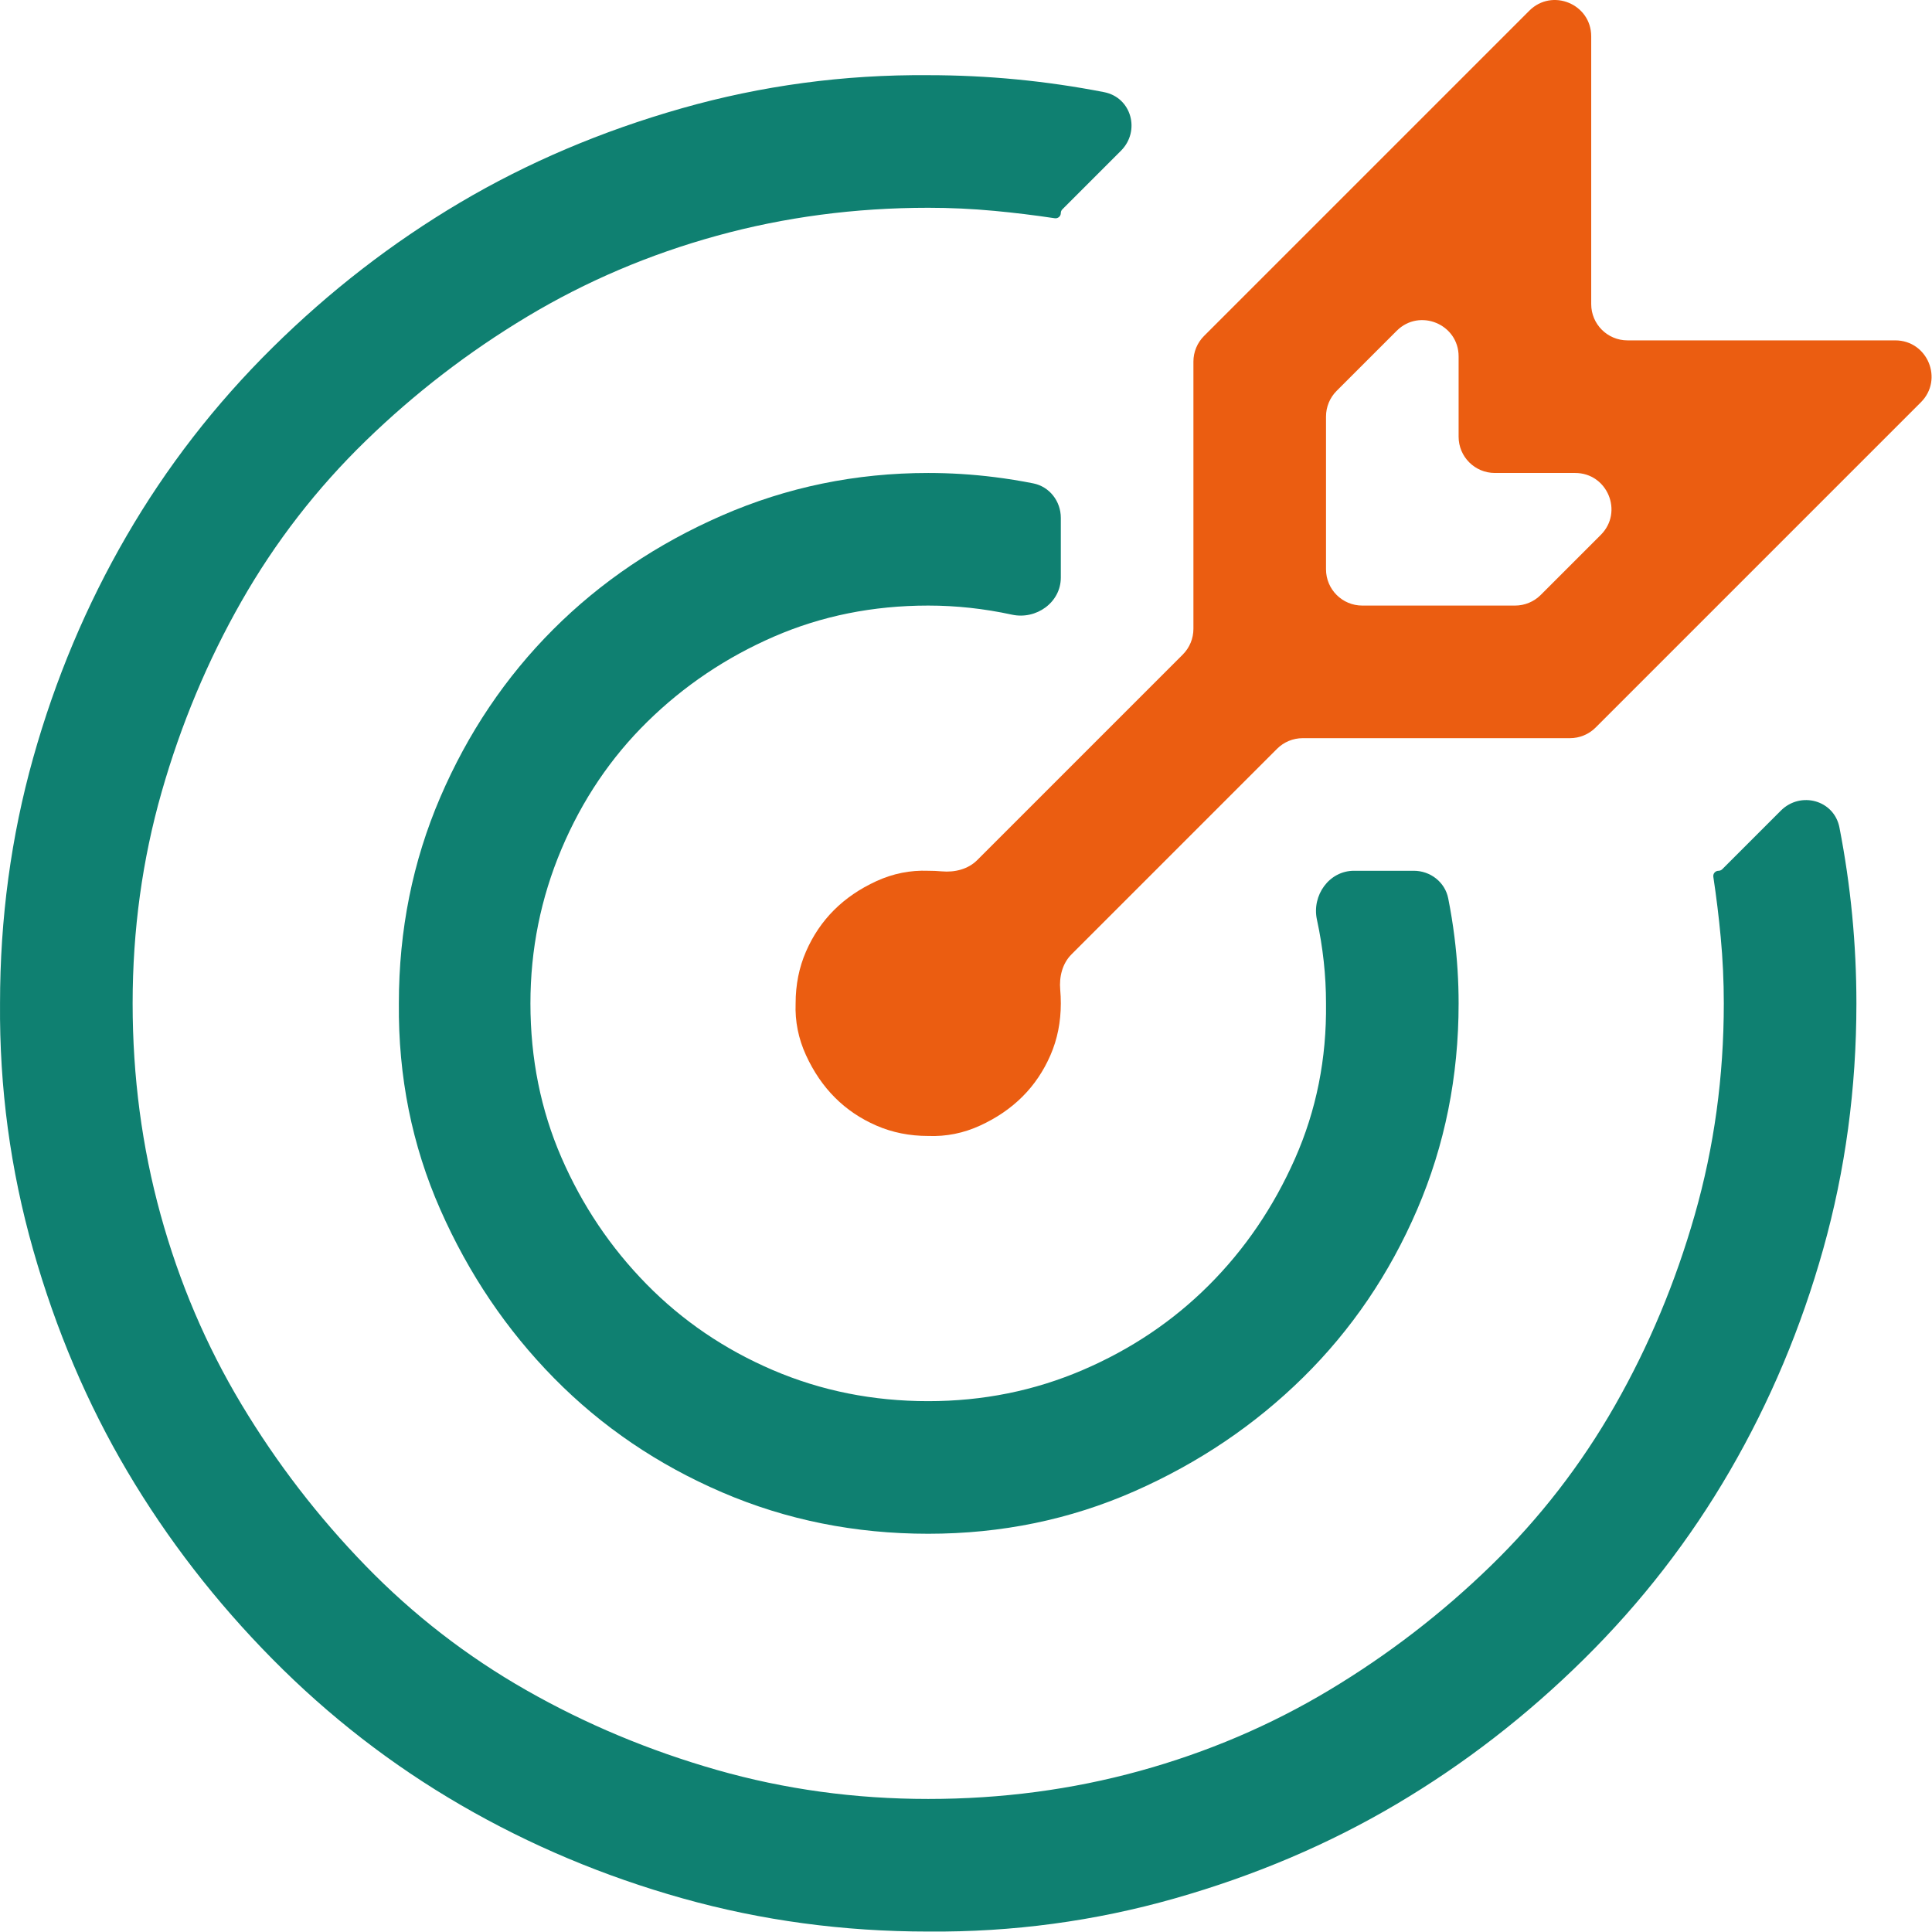 <svg width="1865" height="1865" viewBox="0 0 1865 1865" fill="none" xmlns="http://www.w3.org/2000/svg">
<path fill-rule="evenodd" clip-rule="evenodd" d="M1719.05 782.553C1738.13 763.476 1770.49 772.317 1775.65 798.798C1786.57 854.844 1792.03 911.435 1792.03 968.572C1792.03 1050.57 1781.36 1129.57 1760.03 1205.57C1738.7 1281.57 1708.7 1352.91 1670.03 1419.57C1631.36 1486.24 1584.36 1546.91 1529.03 1601.57C1473.7 1656.24 1413.36 1702.91 1348.03 1741.57C1282.7 1780.24 1211.36 1810.57 1134.03 1832.57C1056.7 1854.57 977.363 1865.24 896.029 1864.57C814.029 1864.57 735.029 1853.91 659.029 1832.57C583.029 1811.24 511.696 1781.24 445.029 1742.57C378.363 1703.91 317.696 1656.91 263.029 1601.57C208.363 1546.24 161.696 1485.91 123.029 1420.57C84.363 1355.24 54.029 1283.91 32.029 1206.57C10.029 1129.24 -0.637 1049.91 0.029 968.572C0.029 886.572 10.696 807.572 32.029 731.572C53.363 655.572 83.363 584.239 122.029 517.572C160.696 450.906 207.696 390.239 263.029 335.572C318.363 280.906 378.696 234.239 444.029 195.572C509.363 156.906 580.696 126.572 658.029 104.572C735.363 82.572 814.696 71.906 896.029 72.572C953.167 72.572 1009.76 78.031 1065.8 88.949C1092.28 94.108 1101.13 126.476 1082.05 145.552L1025.51 202.092C1024.56 203.04 1024.03 204.326 1024.03 205.666C1024.03 208.769 1021.26 211.139 1018.19 210.677C998.804 207.758 979.417 205.39 960.029 203.572C938.696 201.572 917.363 200.572 896.029 200.572C825.363 200.572 757.363 209.572 692.029 227.572C626.696 245.572 565.696 271.572 509.029 305.572C452.363 339.572 400.363 379.572 353.029 425.572C305.696 471.572 265.696 523.239 233.029 580.572C200.363 637.906 174.696 699.239 156.029 764.572C137.363 829.906 128.029 897.906 128.029 968.572C128.029 1039.24 137.029 1107.24 155.029 1172.57C173.029 1237.91 199.029 1298.91 233.029 1355.57C267.029 1412.24 307.029 1464.24 353.029 1511.57C399.029 1558.91 450.696 1598.91 508.029 1631.57C565.363 1664.24 626.696 1689.91 692.029 1708.57C757.363 1727.24 825.363 1736.57 896.029 1736.57C966.696 1736.57 1034.7 1727.57 1100.03 1709.57C1165.36 1691.57 1226.36 1665.57 1283.03 1631.57C1339.7 1597.57 1391.7 1557.57 1439.03 1511.57C1486.36 1465.57 1526.36 1413.91 1559.03 1356.57C1591.7 1299.24 1617.36 1237.91 1636.03 1172.57C1654.7 1107.24 1664.03 1039.24 1664.03 968.572C1664.03 947.239 1663.03 925.906 1661.03 904.572C1659.21 885.185 1656.84 865.798 1653.92 846.41C1653.46 843.342 1655.83 840.572 1658.94 840.572C1660.28 840.572 1661.56 840.04 1662.51 839.092L1719.05 782.553Z" fill="#0F8071"/>
<path d="M896.032 584.571C842.698 584.571 793.032 594.571 747.032 614.571C701.032 634.571 660.365 661.905 625.032 696.571C589.698 731.238 562.032 772.238 542.032 819.571C522.032 866.905 512.032 916.571 512.032 968.571C512.032 1021.9 522.032 1071.57 542.032 1117.57C562.032 1163.57 589.365 1204.24 624.032 1239.57C658.698 1274.9 699.365 1302.57 746.032 1322.57C792.698 1342.57 842.698 1352.57 896.032 1352.57C948.698 1352.57 998.365 1342.57 1045.03 1322.57C1091.7 1302.57 1132.36 1275.24 1167.03 1240.57C1201.7 1205.9 1229.36 1165.24 1250.03 1118.57C1270.7 1071.9 1280.7 1021.9 1280.03 968.571C1280.03 941.636 1277.11 914.701 1271.26 887.766C1266.17 864.285 1283.05 840.571 1307.07 840.571H1364.7C1380.76 840.571 1394.89 851.481 1398 867.235C1400.47 879.681 1402.48 892.126 1404.03 904.571C1406.7 925.905 1408.03 947.238 1408.03 968.571C1408.03 1039.24 1394.7 1105.57 1368.03 1167.57C1341.36 1229.57 1304.7 1283.57 1258.03 1329.57C1211.36 1375.57 1157.03 1412.24 1095.03 1439.57C1033.03 1466.9 966.698 1480.57 896.032 1480.57C825.365 1480.57 759.032 1467.24 697.032 1440.57C635.032 1413.9 581.032 1377.24 535.032 1330.57C489.032 1283.9 452.365 1229.57 425.032 1167.57C397.698 1105.57 384.365 1039.24 385.032 968.571C385.032 897.905 398.365 831.571 425.032 769.571C451.698 707.571 488.032 653.571 534.032 607.571C580.032 561.571 634.365 524.905 697.032 497.571C759.698 470.238 826.032 456.571 896.032 456.571C917.365 456.571 938.698 457.905 960.032 460.571C972.477 462.127 984.922 464.136 997.368 466.6C1013.12 469.718 1024.03 483.838 1024.03 499.898V557.53C1024.03 581.557 1000.32 598.435 976.837 593.339C949.902 587.494 922.967 584.571 896.032 584.571Z" fill="#0F8071"/>
<path d="M1536.03 293.572C1536.03 312.902 1551.7 328.572 1571.03 328.572H1829.53C1860.71 328.572 1876.33 366.272 1854.28 388.321L1540.28 702.321C1533.72 708.885 1524.81 712.572 1515.53 712.572H1257.53C1248.24 712.572 1239.34 716.26 1232.78 722.824L1034.3 921.303C1025.47 930.135 1022.35 942.993 1023.46 955.432C1023.84 959.67 1024.03 964.05 1024.03 968.572C1024.03 986.572 1020.7 1003.24 1014.03 1018.57C1007.36 1033.91 998.363 1047.24 987.029 1058.57C975.696 1069.91 962.029 1079.24 946.029 1086.57C930.029 1093.91 913.362 1097.24 896.029 1096.57C878.029 1096.57 861.362 1093.24 846.029 1086.57C830.696 1079.91 817.363 1070.91 806.029 1059.57C794.696 1048.24 785.363 1034.57 778.029 1018.57C770.696 1002.57 767.363 985.905 768.029 968.572C768.029 950.572 771.363 933.906 778.029 918.572C784.696 903.239 793.696 889.906 805.029 878.572C816.363 867.239 830.029 857.906 846.029 850.572C862.029 843.239 878.696 839.906 896.029 840.572C900.551 840.572 904.931 840.762 909.169 841.14C921.609 842.252 934.467 839.135 943.298 830.303L1141.78 631.824C1148.34 625.26 1152.03 616.357 1152.03 607.075V349.07C1152.03 339.787 1155.72 330.885 1162.28 324.321L1476.28 10.321C1498.33 -11.728 1536.03 3.888 1536.03 35.07V293.572ZM1290.28 377.32C1283.72 383.884 1280.03 392.786 1280.03 402.069V549.571C1280.03 568.901 1295.7 584.571 1315.03 584.571H1462.53C1471.81 584.571 1480.72 580.884 1487.28 574.32L1545.28 516.32C1567.33 494.271 1551.71 456.571 1520.53 456.571H1443.03C1423.7 456.571 1408.03 440.901 1408.03 421.571V344.069C1408.03 312.887 1370.33 297.271 1348.28 319.32L1290.28 377.32Z" fill="#EB5D11"/>
</svg>
